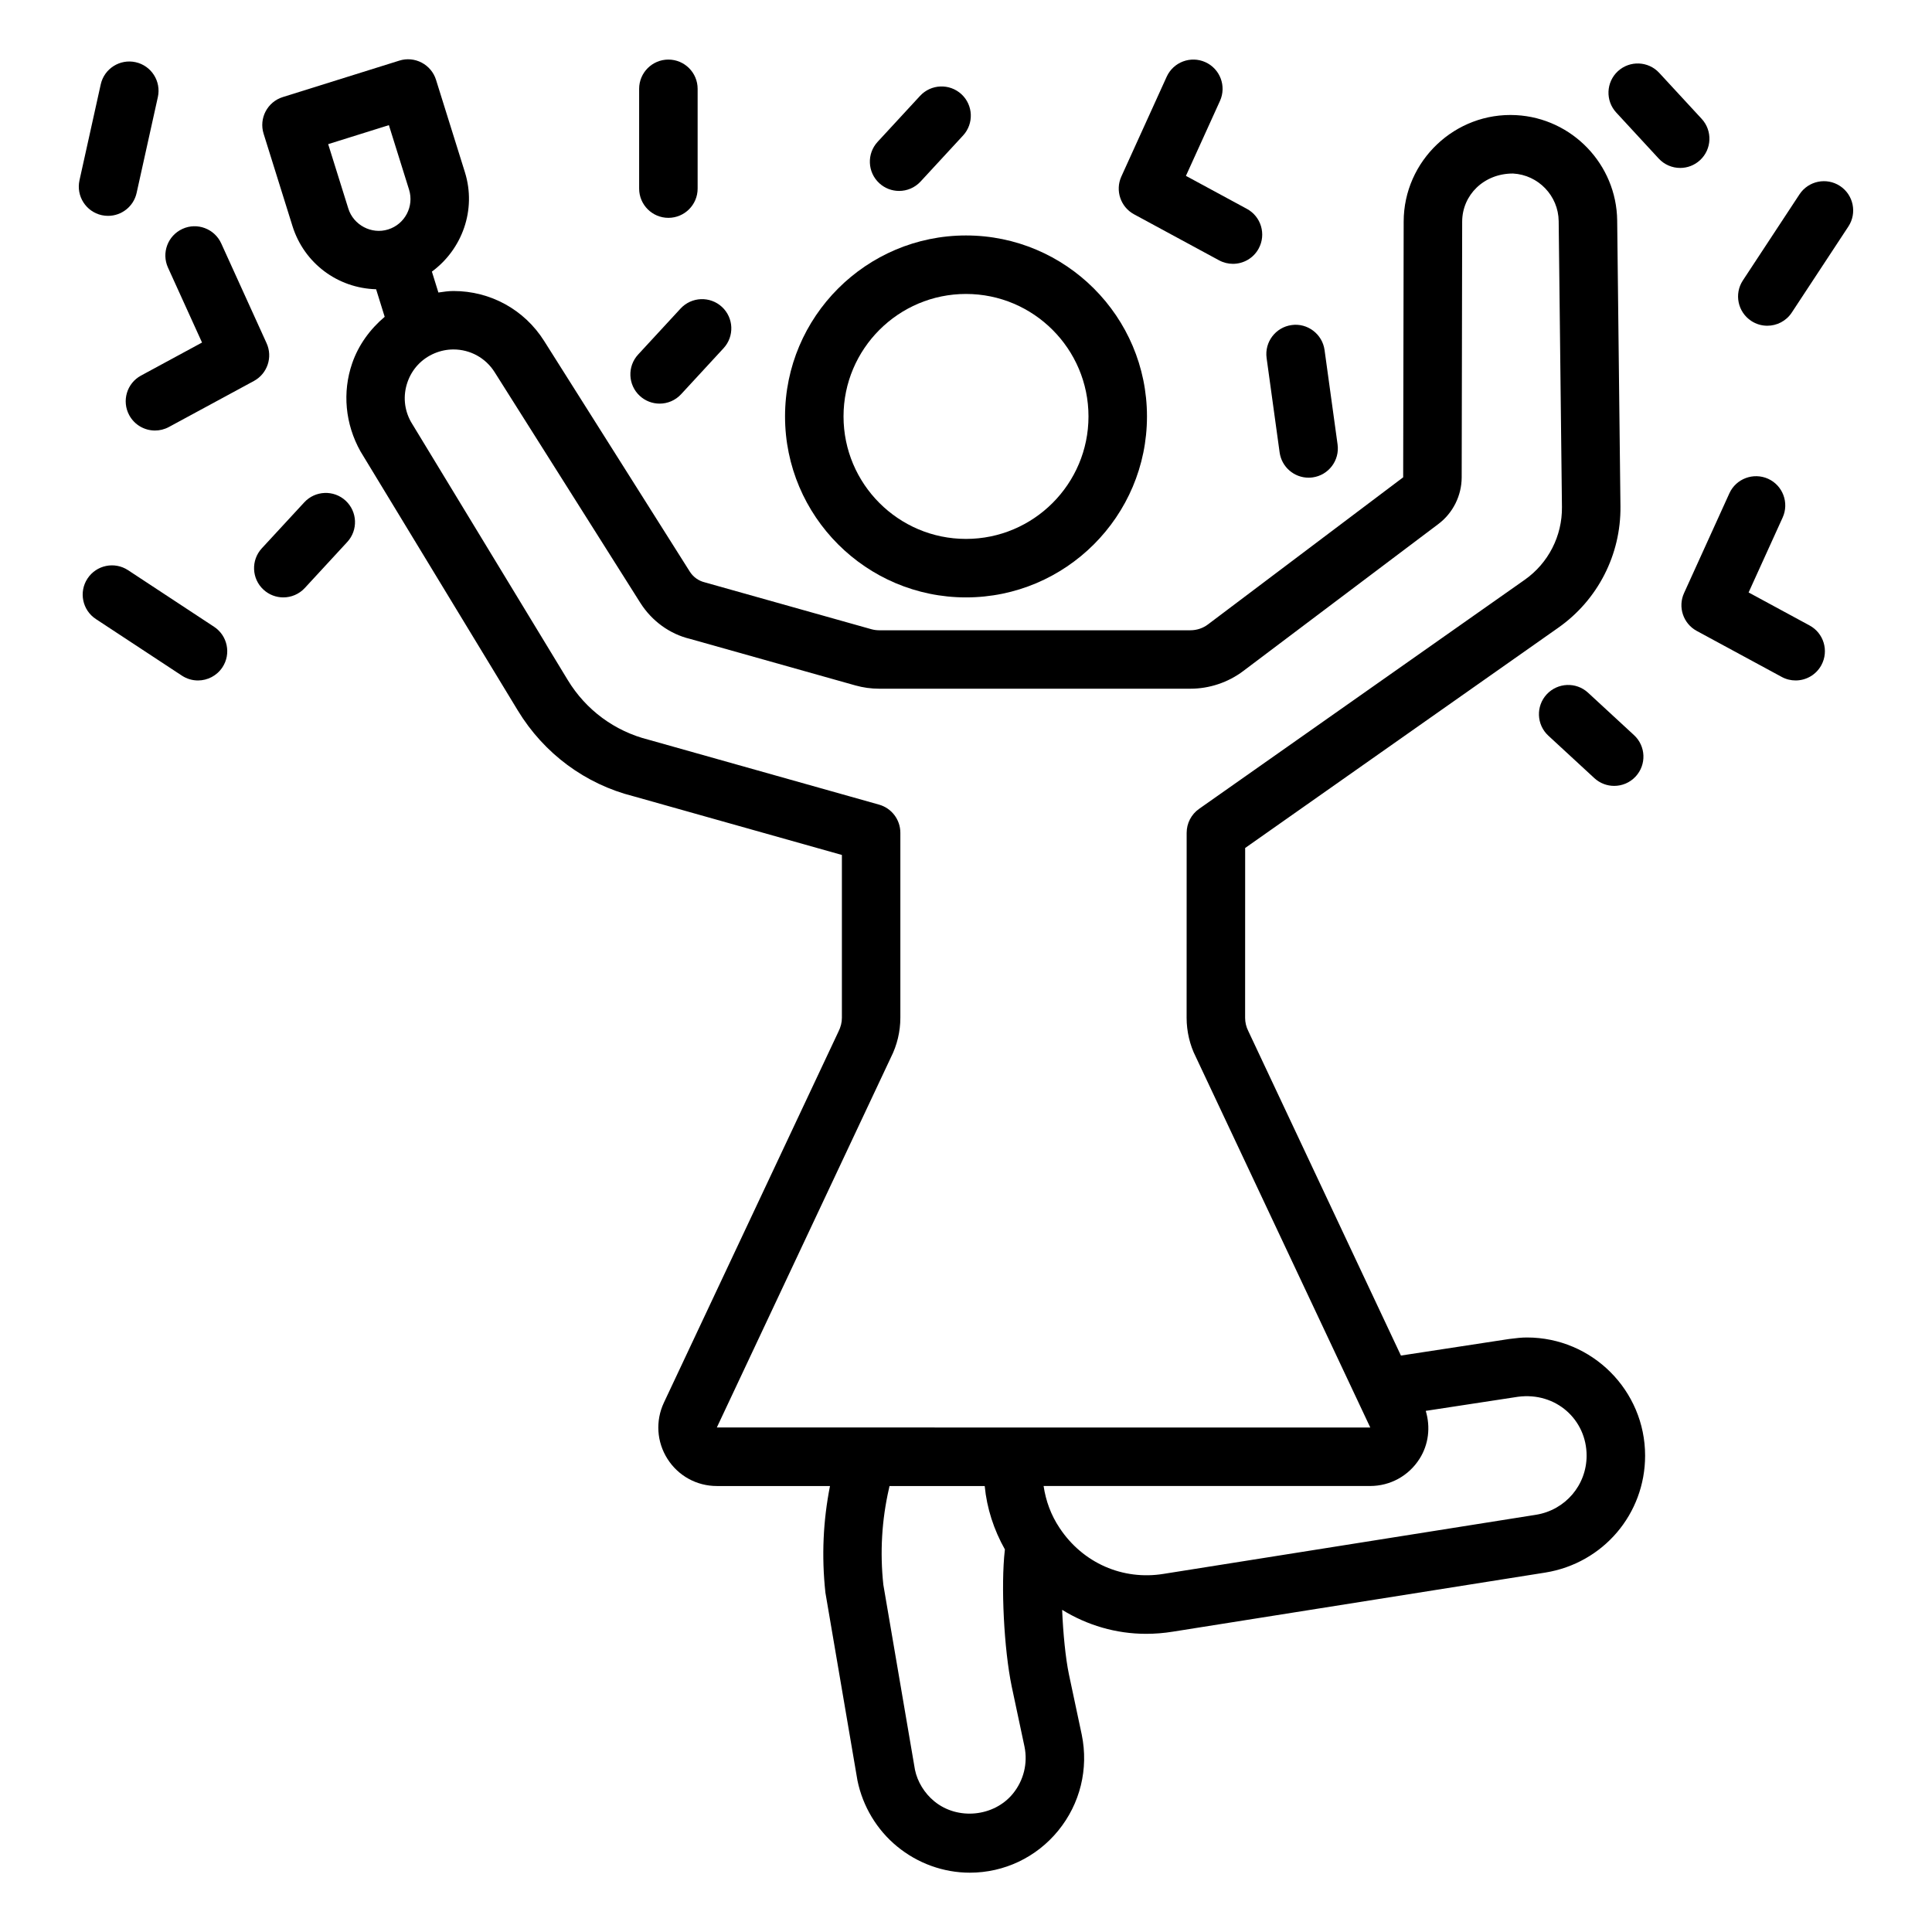 <?xml version="1.0" encoding="UTF-8"?>
<!-- Uploaded to: SVG Repo, www.svgrepo.com, Generator: SVG Repo Mixer Tools -->
<svg fill="#000000" width="800px" height="800px" version="1.1" viewBox="144 144 512 512" xmlns="http://www.w3.org/2000/svg">
 <g>
  <path d="m459.48 311.03h-82.48c-0.715 0-1.418-0.098-2.102-0.289l-44.133-12.414c-1.652-0.402-3.066-1.418-3.973-2.863l-38.594-61.109c-5.234-8.289-14.215-13.234-24.023-13.234-1.352 0-2.672 0.207-3.996 0.398l-1.723-5.539c8-5.891 11.871-16.352 8.746-26.352l-7.652-24.477c-0.613-1.965-1.984-3.598-3.805-4.555-1.828-0.957-3.953-1.152-5.906-0.535l-30.895 9.664c-4.086 1.277-6.363 5.629-5.086 9.711l7.652 24.477c3.078 9.828 11.938 16.457 22.164 16.742l2.273 7.301c-3.871 3.277-6.941 7.449-8.621 12.336-2.625 7.633-1.871 16.055 2.211 23.34l41.68 68.641c6.945 11.438 17.918 19.539 30.691 22.754l55.203 15.547v43.152c0 1.211-0.289 2.422-0.93 3.699l-46.242 98.289c-2.266 4.828-1.914 10.398 0.945 14.906 2.859 4.504 7.754 7.191 13.086 7.191h29.984c-1.801 9.125-2.273 18.496-1.211 28.277l8.496 49.789c1.414 6.856 5.144 13.055 10.496 17.445 5.449 4.488 12.293 6.961 19.27 6.961 9.121 0 17.668-4.066 23.441-11.148 5.812-7.129 8.086-16.375 6.227-25.422l-3.402-16.004c-0.902-4.348-1.531-10.812-1.797-17.086 6.641 4.09 14.27 6.359 22.25 6.359 2.356 0 4.734-0.188 7.125-0.578l98.695-15.66c15.312-2.488 26.426-15.516 26.426-30.984 0-17.266-14.047-31.312-31.312-31.312-1.41 0-2.816 0.156-4.738 0.402l-28.66 4.387-40.457-86.012c-0.547-1.078-0.836-2.289-0.836-3.5l0.012-45 83.004-58.387c10.449-7.352 16.598-19.371 16.453-32.145l-0.867-75.766c-0.172-14.848-11.934-27.113-26.77-27.914-16.184-0.863-29.781 12.113-29.812 28.191l-0.133 67.789-51.715 38.973c-1.328 1.012-2.984 1.562-4.66 1.562zm-223.17-111.75-5.34-17.078 16.09-5.035 5.34 17.074c1.387 4.438-1.094 9.18-5.531 10.562-4.41 1.398-9.199-1.172-10.559-5.523zm176.12 420.06c-4.969 6.102-14.629 7.133-20.848 2.012-2.625-2.156-4.457-5.207-5.106-8.332l-8.383-49.055c-0.918-8.57-0.422-17.121 1.496-25.496l0.141-0.652h25.227c0.566 5.906 2.426 11.609 5.356 16.812-0.008 0.066-0.027 0.152-0.031 0.219-1.066 9.371-0.219 26.199 1.824 36.051l3.398 15.988c0.902 4.41-0.219 8.945-3.074 12.453zm133.85-105.18c10.086-1.324 18.188 6.094 18.188 15.59 0 7.828-5.641 14.418-13.383 15.676l-98.703 15.664c-10.848 1.773-21.43-2.871-27.582-12.168-2.293-3.422-3.652-7.199-4.234-11.117h86.531c5.336 0 10.23-2.691 13.09-7.199 2.438-3.84 2.934-8.438 1.652-12.711zm-21.098-231.29c3.856-2.898 6.164-7.512 6.18-12.348l0.129-67.793c0.016-7.023 5.723-12.742 13.434-12.742h0.043c6.707 0.363 12.02 5.906 12.098 12.617l0.867 75.766c0.086 7.664-3.602 14.875-9.871 19.285l-86.293 60.703c-2.062 1.449-3.293 3.816-3.293 6.34l-0.012 49.023c0 3.637 0.867 7.269 2.41 10.305l46.262 98.277-173.17-0.004 46.133-98.082c1.637-3.234 2.504-6.867 2.504-10.5v-49.023c0-3.473-2.309-6.519-5.652-7.461l-61.062-17.195c-9.004-2.266-16.613-7.887-21.43-15.824l-41.543-68.402c-1.816-3.246-2.148-6.977-0.941-10.496 1.211-3.519 3.766-6.25 7.199-7.695 1.598-0.668 3.277-1.012 4.992-1.012 4.457 0 8.539 2.25 10.914 6.016l38.594 61.109c3.074 4.863 7.84 8.289 13.156 9.57l43.852 12.34c2.047 0.578 4.168 0.871 6.309 0.871h82.48c5.023 0 9.996-1.664 13.996-4.68z"/>
  <path d="m400 206.4c-26.441 0-47.957 21.516-47.957 47.957 0 26.449 21.516 47.961 47.957 47.961 26.445 0 47.961-21.516 47.961-47.961 0-26.441-21.516-47.957-47.961-47.957zm0 80.418c-17.898 0-32.457-14.562-32.457-32.461 0-17.898 14.559-32.457 32.457-32.457s32.461 14.559 32.461 32.457c0 17.898-14.562 32.461-32.461 32.461z"/>
  <path d="m328.88 193.98v-26.441c0-4.281-3.473-7.75-7.75-7.75-4.281 0-7.75 3.469-7.75 7.75v26.441c0 4.281 3.473 7.75 7.75 7.75s7.75-3.469 7.75-7.75z"/>
  <path d="m463.45 160.48c-3.891-1.762-8.488-0.051-10.266 3.852l-12.012 26.441c-1.684 3.707-0.211 8.086 3.367 10.023l22.52 12.188c1.172 0.633 2.438 0.934 3.684 0.934 2.754 0 5.422-1.469 6.824-4.062 2.035-3.766 0.641-8.469-3.125-10.504l-16.16-8.746 9.023-19.863c1.766-3.898 0.043-8.492-3.856-10.262z"/>
  <path d="m602.3 274.74-12.012 26.441c-1.684 3.703-0.211 8.082 3.367 10.02l22.52 12.191c1.172 0.637 2.438 0.934 3.684 0.934 2.754 0 5.418-1.469 6.824-4.062 2.035-3.766 0.641-8.469-3.125-10.508l-16.16-8.75 9.023-19.859c1.766-3.898 0.047-8.492-3.852-10.266-3.894-1.746-8.496-0.039-10.27 3.859z"/>
  <path d="m178.25 254.03c1.406 2.594 4.07 4.062 6.824 4.062 1.246 0 2.508-0.301 3.684-0.934l22.523-12.191c3.582-1.938 5.055-6.316 3.363-10.02l-12.016-26.441c-1.773-3.898-6.394-5.629-10.262-3.852-3.898 1.773-5.621 6.367-3.848 10.262l9.023 19.859-16.164 8.75c-3.769 2.035-5.164 6.738-3.129 10.504z"/>
  <path d="m490.78 270.59c0.355 0 0.711-0.023 1.07-0.07 4.238-0.586 7.203-4.496 6.621-8.738l-3.449-25.016c-0.586-4.242-4.535-7.223-8.738-6.621-4.238 0.586-7.203 4.496-6.621 8.738l3.449 25.012c0.539 3.883 3.856 6.695 7.668 6.695z"/>
  <path d="m631.62 193.29c-3.574-2.348-8.383-1.359-10.738 2.215l-15 22.805c-2.356 3.578-1.359 8.383 2.215 10.738 1.312 0.863 2.793 1.277 4.254 1.277 2.519 0 4.996-1.227 6.484-3.488l15-22.805c2.356-3.582 1.359-8.391-2.215-10.742z"/>
  <path d="m177.93 295.1c-3.578-2.348-8.379-1.359-10.738 2.215-2.356 3.578-1.363 8.383 2.215 10.738l22.801 15c1.312 0.863 2.793 1.277 4.254 1.277 2.519 0 4.992-1.227 6.484-3.488 2.356-3.578 1.363-8.383-2.215-10.738z"/>
  <path d="m583.71 163.31c-2.898-3.137-7.797-3.336-10.953-0.441-3.144 2.902-3.344 7.809-0.441 10.953l11.254 12.191c1.527 1.652 3.609 2.492 5.699 2.492 1.879 0 3.762-0.68 5.254-2.055 3.144-2.902 3.34-7.809 0.438-10.953z"/>
  <path d="m313.55 248.91c1.492 1.375 3.375 2.055 5.254 2.055 2.09 0 4.172-0.84 5.699-2.496l11.25-12.191c2.902-3.144 2.707-8.051-0.438-10.953-3.148-2.894-8.047-2.699-10.953 0.441l-11.254 12.191c-2.898 3.144-2.703 8.051 0.441 10.953z"/>
  <path d="m387.83 169.4-11.254 12.191c-2.902 3.144-2.707 8.051 0.438 10.953 1.492 1.375 3.375 2.055 5.254 2.055 2.09 0 4.172-0.84 5.699-2.496l11.254-12.191c2.902-3.144 2.707-8.051-0.438-10.953-3.148-2.891-8.047-2.695-10.953 0.441z"/>
  <path d="m235.59 276.68c-3.144-2.898-8.051-2.695-10.953 0.441l-11.254 12.188c-2.902 3.144-2.707 8.051 0.441 10.953 1.492 1.375 3.375 2.055 5.254 2.055 2.09 0 4.172-0.84 5.699-2.492l11.25-12.191c2.902-3.148 2.707-8.051-0.438-10.953z"/>
  <path d="m553.89 328.01c-2.902 3.144-2.707 8.051 0.438 10.953l12.191 11.25c1.492 1.375 3.375 2.055 5.254 2.055 2.09 0 4.172-0.84 5.699-2.496 2.902-3.144 2.707-8.051-0.441-10.953l-12.191-11.254c-3.141-2.891-8.043-2.688-10.949 0.445z"/>
  <path d="m179.94 160.48c-4.176-0.918-8.324 1.711-9.246 5.894l-5.629 25.406c-0.922 4.176 1.715 8.316 5.894 9.242 0.562 0.125 1.129 0.18 1.684 0.18 3.555 0 6.758-2.461 7.562-6.074l5.629-25.406c0.922-4.176-1.715-8.316-5.894-9.242z"/>
 </g>
</svg>